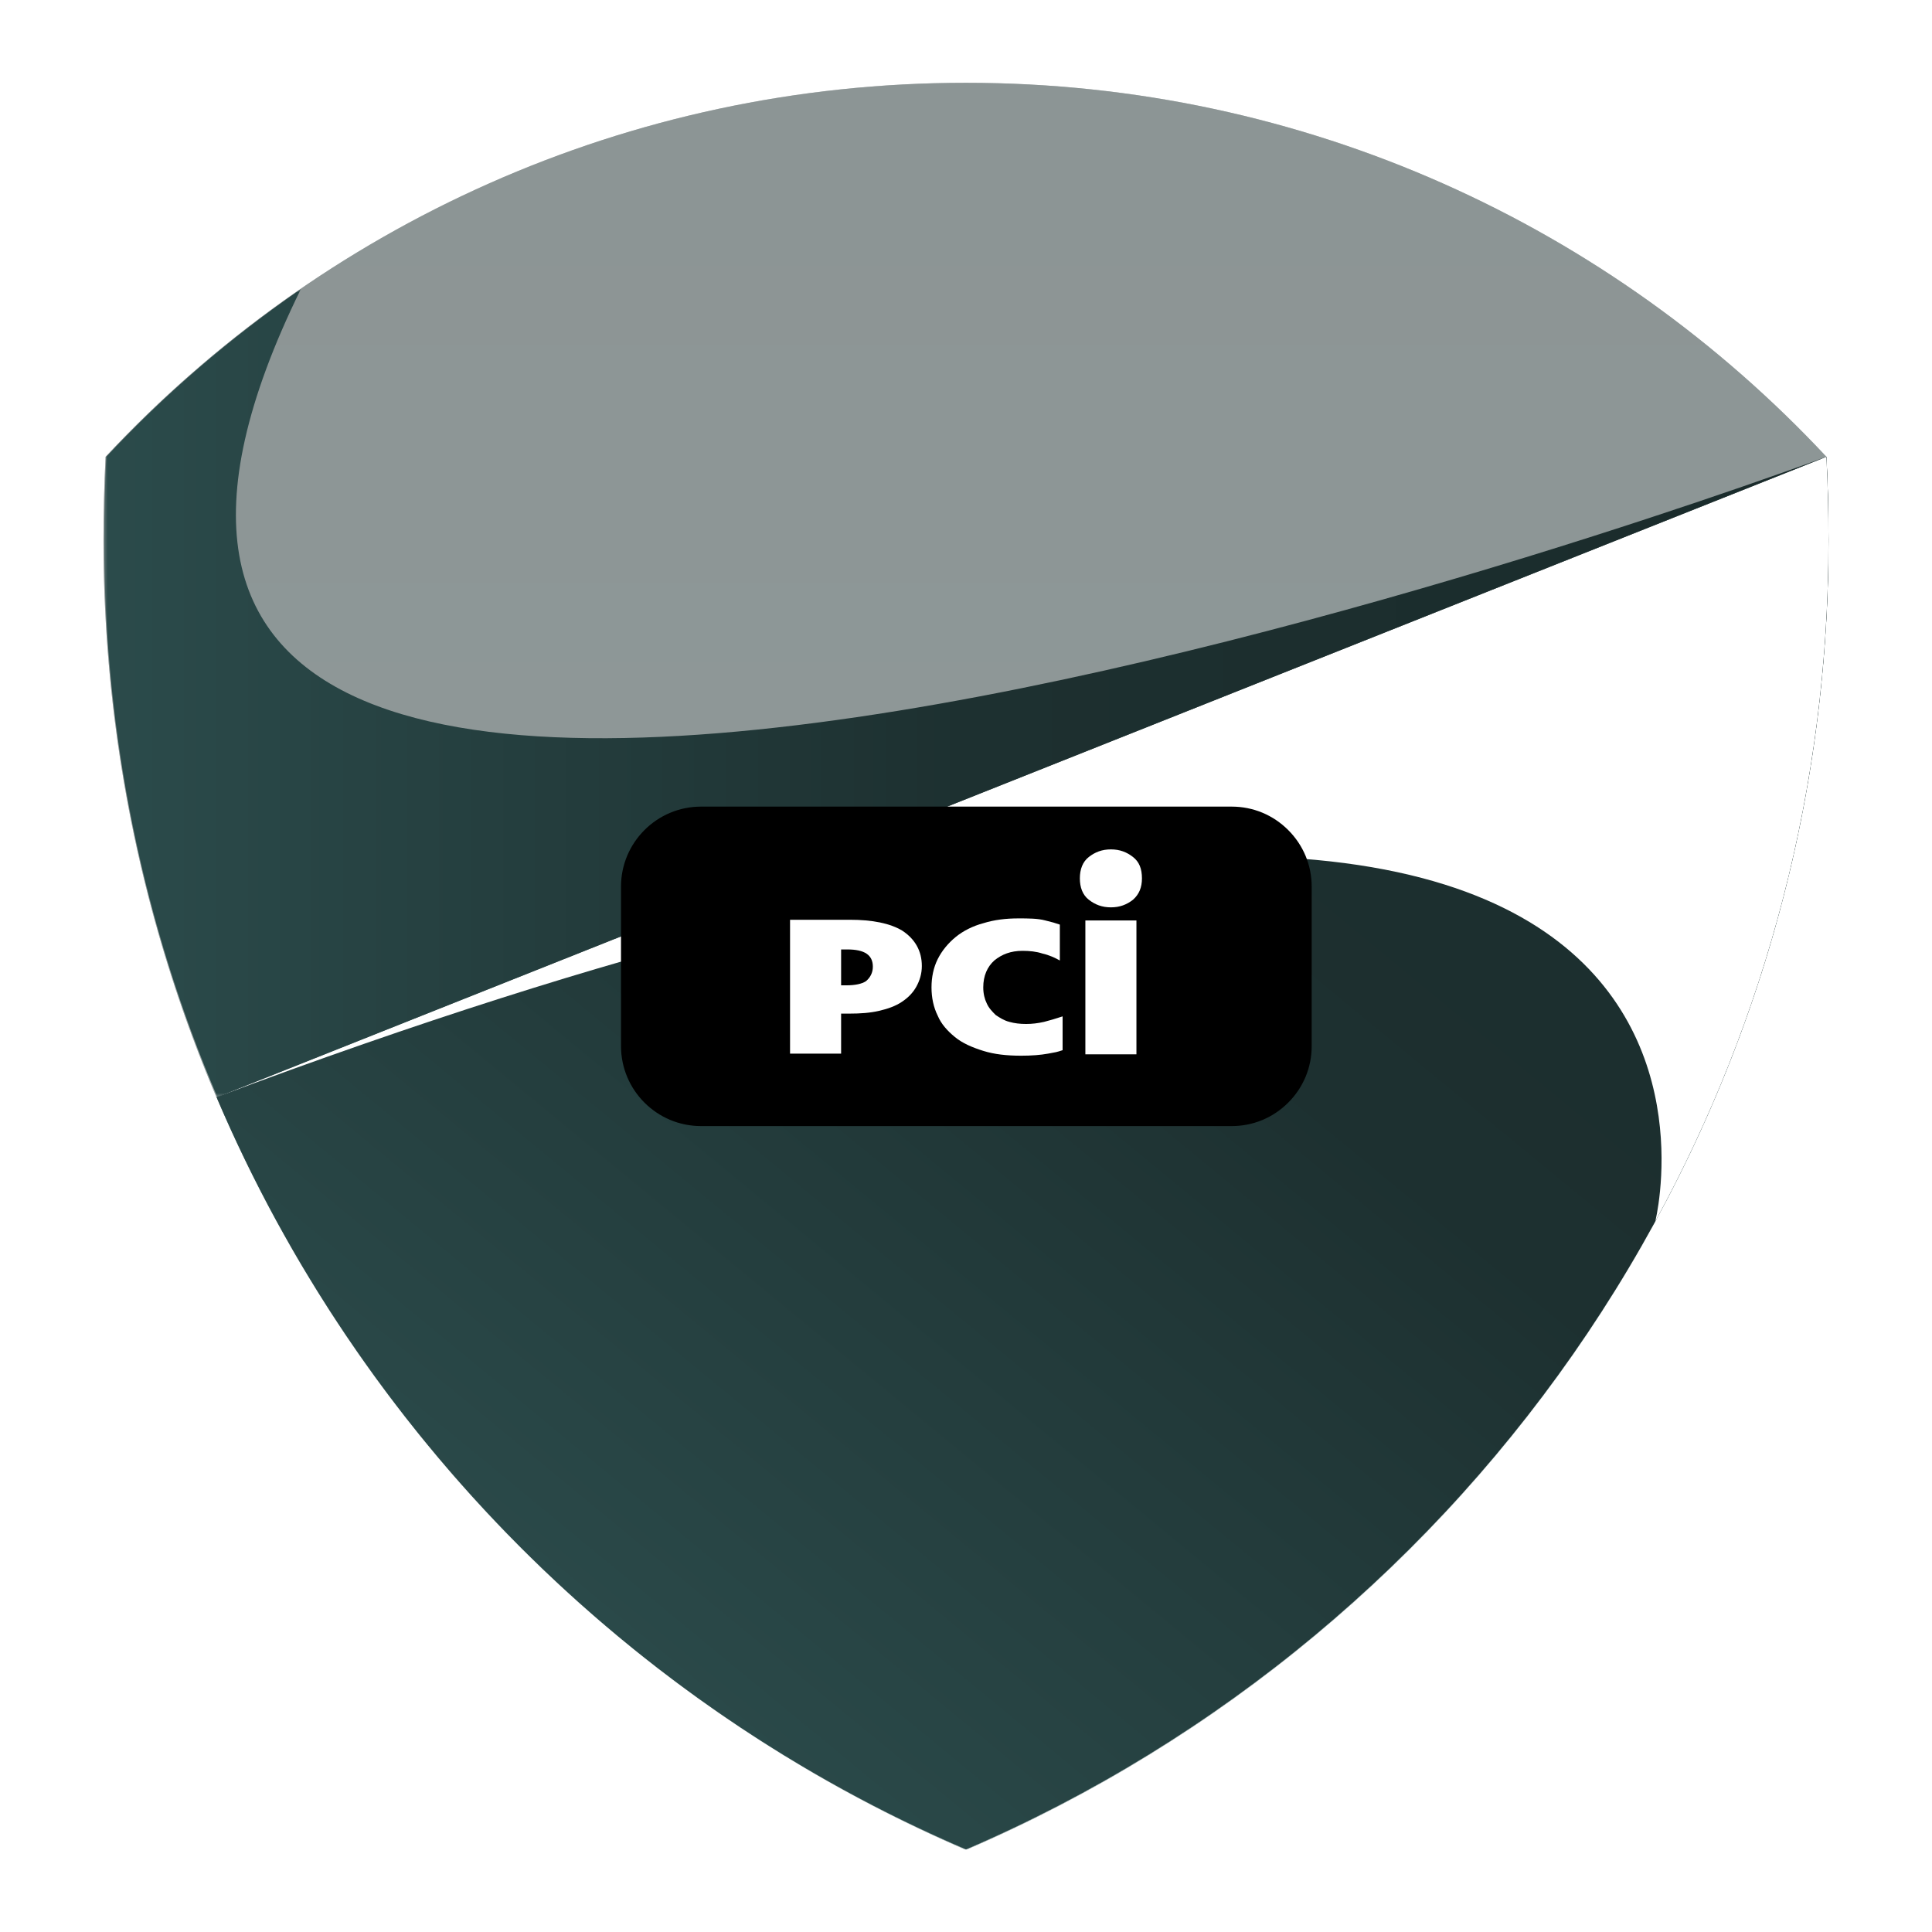 <?xml version="1.0" encoding="utf-8"?>
<!-- Generator: Adobe Illustrator 27.1.0, SVG Export Plug-In . SVG Version: 6.00 Build 0)  -->
<svg version="1.1" id="Layer_1" xmlns="http://www.w3.org/2000/svg" xmlns:xlink="http://www.w3.org/1999/xlink" x="0px" y="0px"
	 viewBox="0 0 280 280" style="enable-background:new 0 0 280 280;" xml:space="preserve">
<style type="text/css">
	.st0{opacity:0.5;}
	
		.st1{opacity:0.5;fill-rule:evenodd;clip-rule:evenodd;fill:url(#SVGID_00000103261517204281073960000008793986994136003507_);enable-background:new    ;}
	
		.st2{clip-path:url(#SVGID_00000093874453888412018040000006937210997927742891_);fill:url(#SVGID_00000065039641624442525750000012429046865025468334_);}
	.st3{fill-rule:evenodd;clip-rule:evenodd;fill:url(#SVGID_00000121276127475371562640000003751042751208052112_);}
	
		.st4{clip-path:url(#SVGID_00000178922303237600419470000002090323183015164576_);fill:url(#SVGID_00000148660563857193019450000015706950127965299857_);}
	.st5{fill-rule:evenodd;clip-rule:evenodd;fill:#FFFFFF;}
	.st6{filter:url(#Adobe_OpacityMaskFilter);}
	.st7{fill:url(#SVGID_00000154397125044240956580000000478308820925347517_);}
	
		.st8{mask:url(#SVGID_00000067945160202417879250000012936698525469743237_);fill-rule:evenodd;clip-rule:evenodd;fill:url(#SVGID_00000113311316858592775430000001500283803645468051_);}
	.st9{fill:#FFFFFF;}
	.st10{fill:#1A1A1A;}
</style>
<g>
	<g class="st0">
		<g>
			
				<linearGradient id="SVGID_00000094603344608525213410000010370753615240975751_" gradientUnits="userSpaceOnUse" x1="140" y1="218.1" x2="140" y2="-38" gradientTransform="matrix(1 0 0 1 0 50)">
				<stop  offset="0" style="stop-color:#2B4B4B"/>
				<stop  offset="0.5" style="stop-color:#1D3030"/>
				<stop  offset="1" style="stop-color:#1A2B2B"/>
			</linearGradient>
			
				<path id="SVGID_1_" style="opacity:0.5;fill-rule:evenodd;clip-rule:evenodd;fill:url(#SVGID_00000094603344608525213410000010370753615240975751_);enable-background:new    ;" d="
				M264.7,66.2C233.5,32.8,189.2,12,140,12S46.5,32.8,15.3,66.2c-0.2,4-0.3,8-0.3,12.1c0,85.1,51.5,158.2,125,189.8
				c73.5-31.6,125-104.7,125-189.8C265,74.2,264.9,70.2,264.7,66.2"/>
		</g>
		<g>
			<g>
				<defs>
					<path id="SVGID_00000153699053178293403680000010404733813876287872_" d="M264.7,66.2C233.5,32.8,189.2,12,140,12
						S46.5,32.8,15.3,66.2c-0.2,4-0.3,8-0.3,12.1c0,85.1,51.5,158.2,125,189.8c73.5-31.6,125-104.7,125-189.8
						C265,74.2,264.9,70.2,264.7,66.2"/>
				</defs>
				<clipPath id="SVGID_00000121963678106094269860000008048537295205186711_">
					<use xlink:href="#SVGID_00000153699053178293403680000010404733813876287872_"  style="overflow:visible;"/>
				</clipPath>
				
					<linearGradient id="SVGID_00000122720684730334601000000007424984280499779983_" gradientUnits="userSpaceOnUse" x1="140" y1="146.572" x2="140" y2="-25.881" gradientTransform="matrix(1 0 0 1 0 50)">
					<stop  offset="0" style="stop-color:#2B4B4B"/>
					<stop  offset="0.5" style="stop-color:#1D3030"/>
					<stop  offset="1" style="stop-color:#1A2B2B"/>
				</linearGradient>
				
					<rect x="15" y="12" style="clip-path:url(#SVGID_00000121963678106094269860000008048537295205186711_);fill:url(#SVGID_00000122720684730334601000000007424984280499779983_);" width="250" height="256"/>
			</g>
		</g>
	</g>
	<g>
		<g>
			
				<linearGradient id="SVGID_00000168802075457577421040000006554233133589334445_" gradientUnits="userSpaceOnUse" x1="126.599" y1="132.141" x2="218.035" y2="-1.824" gradientTransform="matrix(1 0 0 1 0 50)">
				<stop  offset="0" style="stop-color:#2B4B4B"/>
				<stop  offset="0.5" style="stop-color:#1D3030"/>
				<stop  offset="1" style="stop-color:#1A2B2B"/>
			</linearGradient>
			
				<path id="SVGID_00000029007452940875847600000011443277429044038794_" style="fill-rule:evenodd;clip-rule:evenodd;fill:url(#SVGID_00000168802075457577421040000006554233133589334445_);" d="
				M264.7,66.2L31.4,159c20.8,48.8,59.8,88.1,108.6,109c73.5-31.6,125-104.7,125-189.8C265,74.2,264.9,70.2,264.7,66.2"/>
		</g>
		<g>
			<g>
				<defs>
					<path id="SVGID_00000165955902632656529230000003157625873370616220_" d="M264.7,66.2L31.4,159c20.8,48.8,59.8,88.1,108.6,109
						c73.5-31.6,125-104.7,125-189.8C265,74.2,264.9,70.2,264.7,66.2"/>
				</defs>
				<clipPath id="SVGID_00000145777683411052490120000012374893031589272503_">
					<use xlink:href="#SVGID_00000165955902632656529230000003157625873370616220_"  style="overflow:visible;"/>
				</clipPath>
				
					<linearGradient id="SVGID_00000183223670333159254280000006752338356298159748_" gradientUnits="userSpaceOnUse" x1="83.679" y1="195.405" x2="254.833" y2="-12.314" gradientTransform="matrix(1 0 0 1 0 50)">
					<stop  offset="0" style="stop-color:#2B4B4B"/>
					<stop  offset="0.5" style="stop-color:#1D3030"/>
					<stop  offset="1" style="stop-color:#1A2B2B"/>
				</linearGradient>
				
					<rect x="31.4" y="66.2" style="clip-path:url(#SVGID_00000145777683411052490120000012374893031589272503_);fill:url(#SVGID_00000183223670333159254280000006752338356298159748_);" width="233.6" height="201.8"/>
			</g>
		</g>
	</g>
	<path class="st5" d="M31.4,159c235.1-88,208.5,18,208.5,18c16-29.3,25.1-63,25.1-98.7c0-4.1-0.1-8.1-0.3-12.1L31.4,159z"/>
	<defs>
		<filter id="Adobe_OpacityMaskFilter" filterUnits="userSpaceOnUse" x="15.1" y="41.9" width="249.6" height="117.1">
			<feColorMatrix  type="matrix" values="1 0 0 0 0  0 1 0 0 0  0 0 1 0 0  0 0 0 1 0"/>
		</filter>
	</defs>
	
		<mask maskUnits="userSpaceOnUse" x="15.1" y="41.9" width="249.6" height="117.1" id="SVGID_00000067945160202417879250000012936698525469743237_">
		<g class="st6">
			
				<linearGradient id="SVGID_00000052784076616161860440000001799169004062860946_" gradientUnits="userSpaceOnUse" x1="-77.284" y1="430.321" x2="124.626" y2="66.565" gradientTransform="matrix(1 0 0 1 89.798 -100.516)">
				<stop  offset="0" style="stop-color:#FFFFFF"/>
				<stop  offset="1" style="stop-color:#000000"/>
			</linearGradient>
			
				<rect x="15" y="41.8" style="fill:url(#SVGID_00000052784076616161860440000001799169004062860946_);" width="249.7" height="117.2"/>
		</g>
	</mask>
	
		<linearGradient id="SVGID_00000143598937644645483420000010309407638953694616_" gradientUnits="userSpaceOnUse" x1="15.1" y1="50.45" x2="264.7" y2="50.45" gradientTransform="matrix(1 0 0 1 0 50)">
		<stop  offset="0" style="stop-color:#2B4B4B"/>
		<stop  offset="0.5" style="stop-color:#1D3030"/>
		<stop  offset="1" style="stop-color:#1A2B2B"/>
	</linearGradient>
	
		<path style="mask:url(#SVGID_00000067945160202417879250000012936698525469743237_);fill-rule:evenodd;clip-rule:evenodd;fill:url(#SVGID_00000143598937644645483420000010309407638953694616_);" d="
		M264.7,66.2c0,0-285.3,106.3-221.1-24.3C33.3,49,23.9,57.1,15.4,66.2c-0.2,4-0.3,8-0.3,12.1c0,28.7,5.8,55.9,16.4,80.7L264.7,66.2z
		"/>
</g>
<path d="M101.6,116.9h76.9c3.1,0,6,1.2,8.2,3.4c2.2,2.2,3.4,5.1,3.4,8.2v23.1c0,3.1-1.2,6-3.4,8.2c-2.2,2.2-5.1,3.4-8.2,3.4h-76.9
	c-6.4,0-11.6-5.2-11.6-11.6v-23.1C90,122.1,95.2,116.9,101.6,116.9"/>
<g>
	<path class="st9" d="M133.6,140c0,1.1-0.3,2.1-0.8,3c-0.5,0.9-1.2,1.6-2.1,2.2c-0.9,0.6-2,1-3.3,1.3c-1.3,0.3-2.7,0.4-4.3,0.4h-1.2
		v5.8h-7.4v-19.4h8.7c3.2,0,5.8,0.5,7.6,1.6C132.6,136.1,133.6,137.8,133.6,140 M126.5,140.1c0-1.7-1.2-2.5-3.7-2.5h-0.9v5.2h0.8
		c1.2,0,2.2-0.2,2.8-0.6C126.1,141.7,126.5,141,126.5,140.1"/>
	<path class="st9" d="M151.9,152.7c-1.1,0.2-2.4,0.3-3.9,0.3c-2.1,0-3.9-0.2-5.5-0.7c-1.6-0.5-3-1.1-4.1-2c-1.1-0.9-2-1.9-2.5-3.1
		c-0.6-1.2-0.9-2.6-0.9-4.1c0-1.5,0.3-2.9,0.9-4.1c0.6-1.2,1.5-2.3,2.6-3.2c1.1-0.9,2.5-1.6,4-2c1.6-0.5,3.3-0.7,5.1-0.7
		c1.4,0,2.8,0,3.9,0.3c1.2,0.3,1.2,0.3,2.1,0.6l0,5.2c-0.7-0.4-1.6-0.8-2.5-1c-0.9-0.3-1.9-0.4-2.9-0.4c-1.7,0-3,0.5-4.1,1.4
		c-1,0.9-1.6,2.2-1.6,3.9c0,0.9,0.2,1.7,0.5,2.3c0.3,0.7,0.8,1.2,1.3,1.7c0.6,0.4,1.2,0.8,2,1c0.7,0.2,1.5,0.3,2.4,0.3
		c0.9,0,1.7-0.1,2.6-0.3c0.8-0.2,1.8-0.5,2.7-0.8l0,4.9C153.1,152.5,153,152.5,151.9,152.7"/>
	<rect x="157.3" y="133.4" class="st9" width="7.4" height="19.4"/>
	<path class="st9" d="M165.5,127.3c0,1.3-0.4,2.3-1.3,3.1c-0.9,0.7-1.9,1.1-3.2,1.1s-2.3-0.4-3.2-1.1c-0.9-0.7-1.3-1.8-1.3-3.1
		c0-1.3,0.4-2.4,1.3-3.1c0.9-0.7,1.9-1.1,3.2-1.1s2.3,0.4,3.2,1.1C165.1,124.9,165.5,125.9,165.5,127.3"/>
</g>
</svg>

